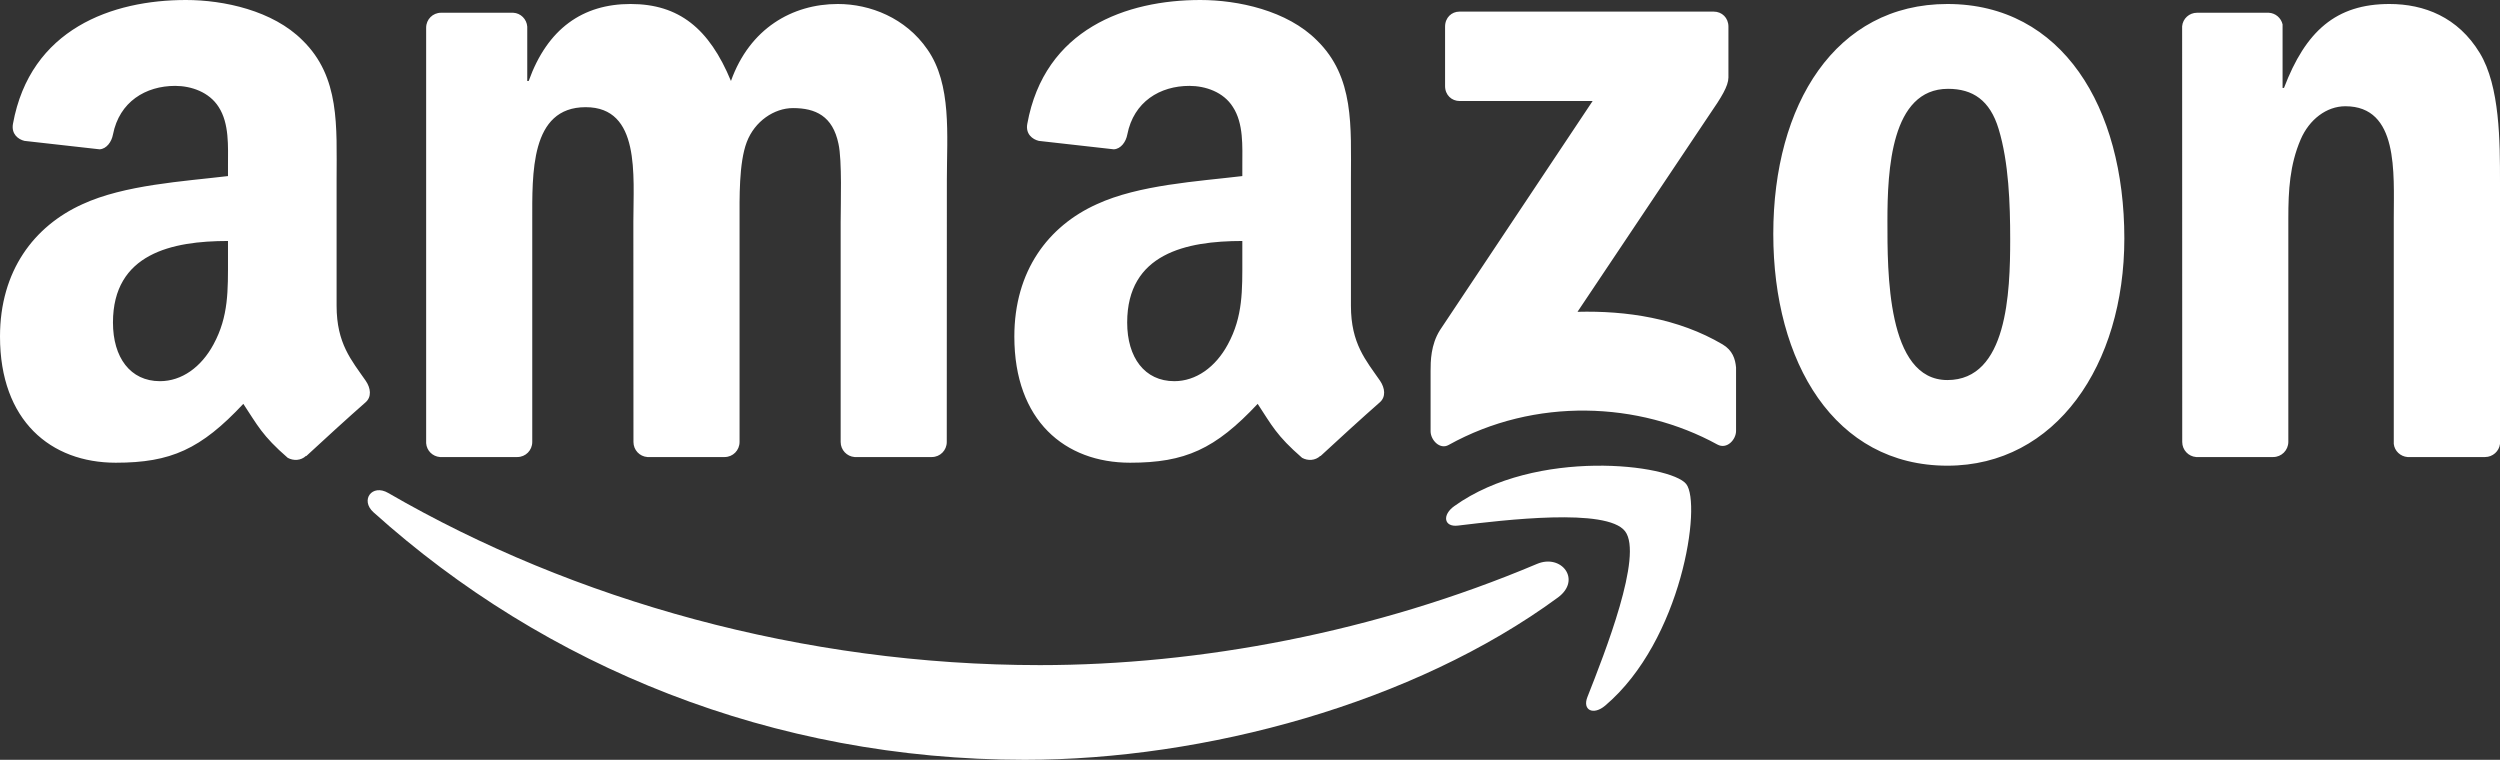 <svg width="102" height="31" viewBox="0 0 102 31" fill="none" xmlns="http://www.w3.org/2000/svg">
<rect x="0" y="0" width="102" height="31" fill="#333333" stroke="none"/>
<path fill-rule="evenodd" clip-rule="evenodd" d="M63.566 24.376C57.683 28.696 49.155 31 41.812 31C31.517 31 22.249 27.207 15.237 20.9C14.687 20.404 15.18 19.728 15.841 20.114C23.408 24.499 32.765 27.137 42.429 27.137C48.948 27.137 56.118 25.794 62.711 23.007C63.707 22.586 64.54 23.657 63.566 24.376Z" fill="white"/>
<path fill-rule="evenodd" clip-rule="evenodd" d="M66.303 21.675C65.559 20.707 61.367 21.218 59.485 21.444C58.912 21.515 58.825 21.009 59.341 20.645C62.68 18.259 68.158 18.947 68.797 19.747C69.436 20.551 68.63 26.127 65.493 28.788C65.012 29.197 64.552 28.979 64.767 28.437C65.471 26.651 67.051 22.648 66.303 21.675Z" fill="white"/>
<path fill-rule="evenodd" clip-rule="evenodd" d="M58.959 3.513V1.087C58.959 0.72 59.225 0.474 59.545 0.474H69.921C70.254 0.474 70.52 0.725 70.52 1.087V3.164C70.516 3.513 70.236 3.968 69.739 4.688L64.362 12.722C66.36 12.671 68.469 12.983 70.281 14.051C70.689 14.293 70.8 14.646 70.831 14.995V17.583C70.831 17.936 70.458 18.349 70.068 18.136C66.875 16.384 62.635 16.193 59.105 18.154C58.746 18.359 58.368 17.95 58.368 17.597V15.139C58.368 14.744 58.373 14.07 58.75 13.47L64.979 4.122H59.558C59.225 4.122 58.959 3.875 58.959 3.513ZM21.108 18.647H17.951C17.649 18.624 17.409 18.387 17.387 18.084V1.129C17.387 0.79 17.658 0.52 17.995 0.52H20.939C21.245 0.534 21.49 0.781 21.512 1.087V3.304H21.57C22.338 1.162 23.781 0.163 25.725 0.163C27.701 0.163 28.936 1.162 29.823 3.304C30.587 1.162 32.323 0.163 34.184 0.163C35.507 0.163 36.954 0.734 37.838 2.017C38.837 3.443 38.632 5.516 38.632 7.332L38.628 18.034C38.628 18.373 38.357 18.647 38.02 18.647H34.867C34.552 18.624 34.299 18.359 34.299 18.034V9.047C34.299 8.331 34.361 6.547 34.21 5.869C33.975 4.73 33.269 4.41 32.354 4.41C31.59 4.41 30.791 4.944 30.467 5.799C30.143 6.654 30.174 8.085 30.174 9.047V18.033C30.174 18.373 29.903 18.647 29.566 18.647H26.413C26.094 18.624 25.845 18.359 25.845 18.033L25.841 9.047C25.841 7.156 26.138 4.373 23.896 4.373C21.627 4.373 21.716 7.086 21.716 9.047V18.033C21.716 18.373 21.445 18.647 21.108 18.647ZM79.454 0.163C84.138 0.163 86.673 4.372 86.673 9.725C86.673 14.897 83.871 19 79.454 19C74.854 19 72.35 14.79 72.35 9.544C72.35 4.266 74.885 0.163 79.454 0.163ZM79.48 3.624C77.154 3.624 77.007 6.942 77.007 9.01C77.007 11.082 76.976 15.506 79.454 15.506C81.9 15.506 82.016 11.937 82.016 9.762C82.016 8.331 81.958 6.621 81.545 5.265C81.19 4.084 80.484 3.624 79.48 3.624M92.747 18.647H89.603C89.288 18.624 89.035 18.359 89.035 18.033L89.031 1.073C89.057 0.762 89.32 0.52 89.639 0.52H92.565C92.84 0.534 93.067 0.73 93.129 0.994V3.587H93.187C94.07 1.269 95.309 0.163 97.489 0.163C98.905 0.163 100.286 0.697 101.174 2.161C102 3.517 102 5.799 102 7.439V18.112C101.965 18.41 101.703 18.647 101.392 18.647H98.226C97.937 18.624 97.698 18.401 97.666 18.112V8.903C97.666 7.049 97.871 4.335 95.691 4.335C94.923 4.335 94.217 4.874 93.866 5.692C93.422 6.728 93.364 7.76 93.364 8.903V18.033C93.36 18.373 93.085 18.647 92.747 18.647ZM50.687 10.548C50.687 11.835 50.718 12.908 50.096 14.051C49.595 14.981 48.796 15.552 47.912 15.552C46.7 15.552 45.989 14.586 45.989 13.159C45.989 10.343 48.4 9.832 50.687 9.832V10.548ZM53.87 18.6C53.662 18.796 53.36 18.809 53.125 18.679C52.077 17.769 51.886 17.346 51.313 16.477C49.581 18.326 48.352 18.879 46.109 18.879C43.45 18.879 41.385 17.165 41.385 13.731C41.385 11.05 42.77 9.224 44.751 8.331C46.465 7.541 48.858 7.402 50.687 7.184V6.756C50.687 5.971 50.745 5.042 50.301 4.363C49.919 3.754 49.182 3.504 48.529 3.504C47.326 3.504 46.256 4.149 45.994 5.488C45.941 5.785 45.732 6.078 45.443 6.092L42.384 5.748C42.127 5.687 41.838 5.469 41.913 5.056C42.615 1.171 45.972 0 48.973 0C50.51 0 52.516 0.428 53.728 1.645C55.265 3.146 55.118 5.148 55.118 7.328V12.476C55.118 14.024 55.731 14.702 56.308 15.538C56.508 15.836 56.552 16.193 56.295 16.416C55.651 16.979 54.505 18.024 53.875 18.61L53.871 18.6M9.302 10.548C9.302 11.835 9.333 12.908 8.711 14.051C8.21 14.981 7.415 15.552 6.527 15.552C5.315 15.552 4.609 14.586 4.609 13.159C4.609 10.343 7.02 9.832 9.302 9.832V10.548ZM12.485 18.6C12.277 18.796 11.975 18.809 11.739 18.679C10.691 17.769 10.505 17.346 9.928 16.477C8.196 18.326 6.971 18.879 4.724 18.879C2.069 18.879 0 17.165 0 13.731C0 11.05 1.39 9.224 3.365 8.331C5.079 7.541 7.473 7.402 9.302 7.184V6.756C9.302 5.971 9.36 5.042 8.92 4.363C8.534 3.754 7.797 3.504 7.148 3.504C5.945 3.504 4.871 4.149 4.609 5.488C4.555 5.785 4.347 6.078 4.063 6.092L0.999 5.748C0.741 5.687 0.457 5.469 0.528 5.056C1.234 1.171 4.587 0 7.588 0C9.124 0 11.131 0.428 12.343 1.645C13.879 3.146 13.733 5.148 13.733 7.328V12.476C13.733 14.024 14.346 14.702 14.923 15.538C15.127 15.836 15.171 16.193 14.914 16.416C14.27 16.979 13.125 18.024 12.494 18.61L12.485 18.6" fill="white"/>
</svg>
